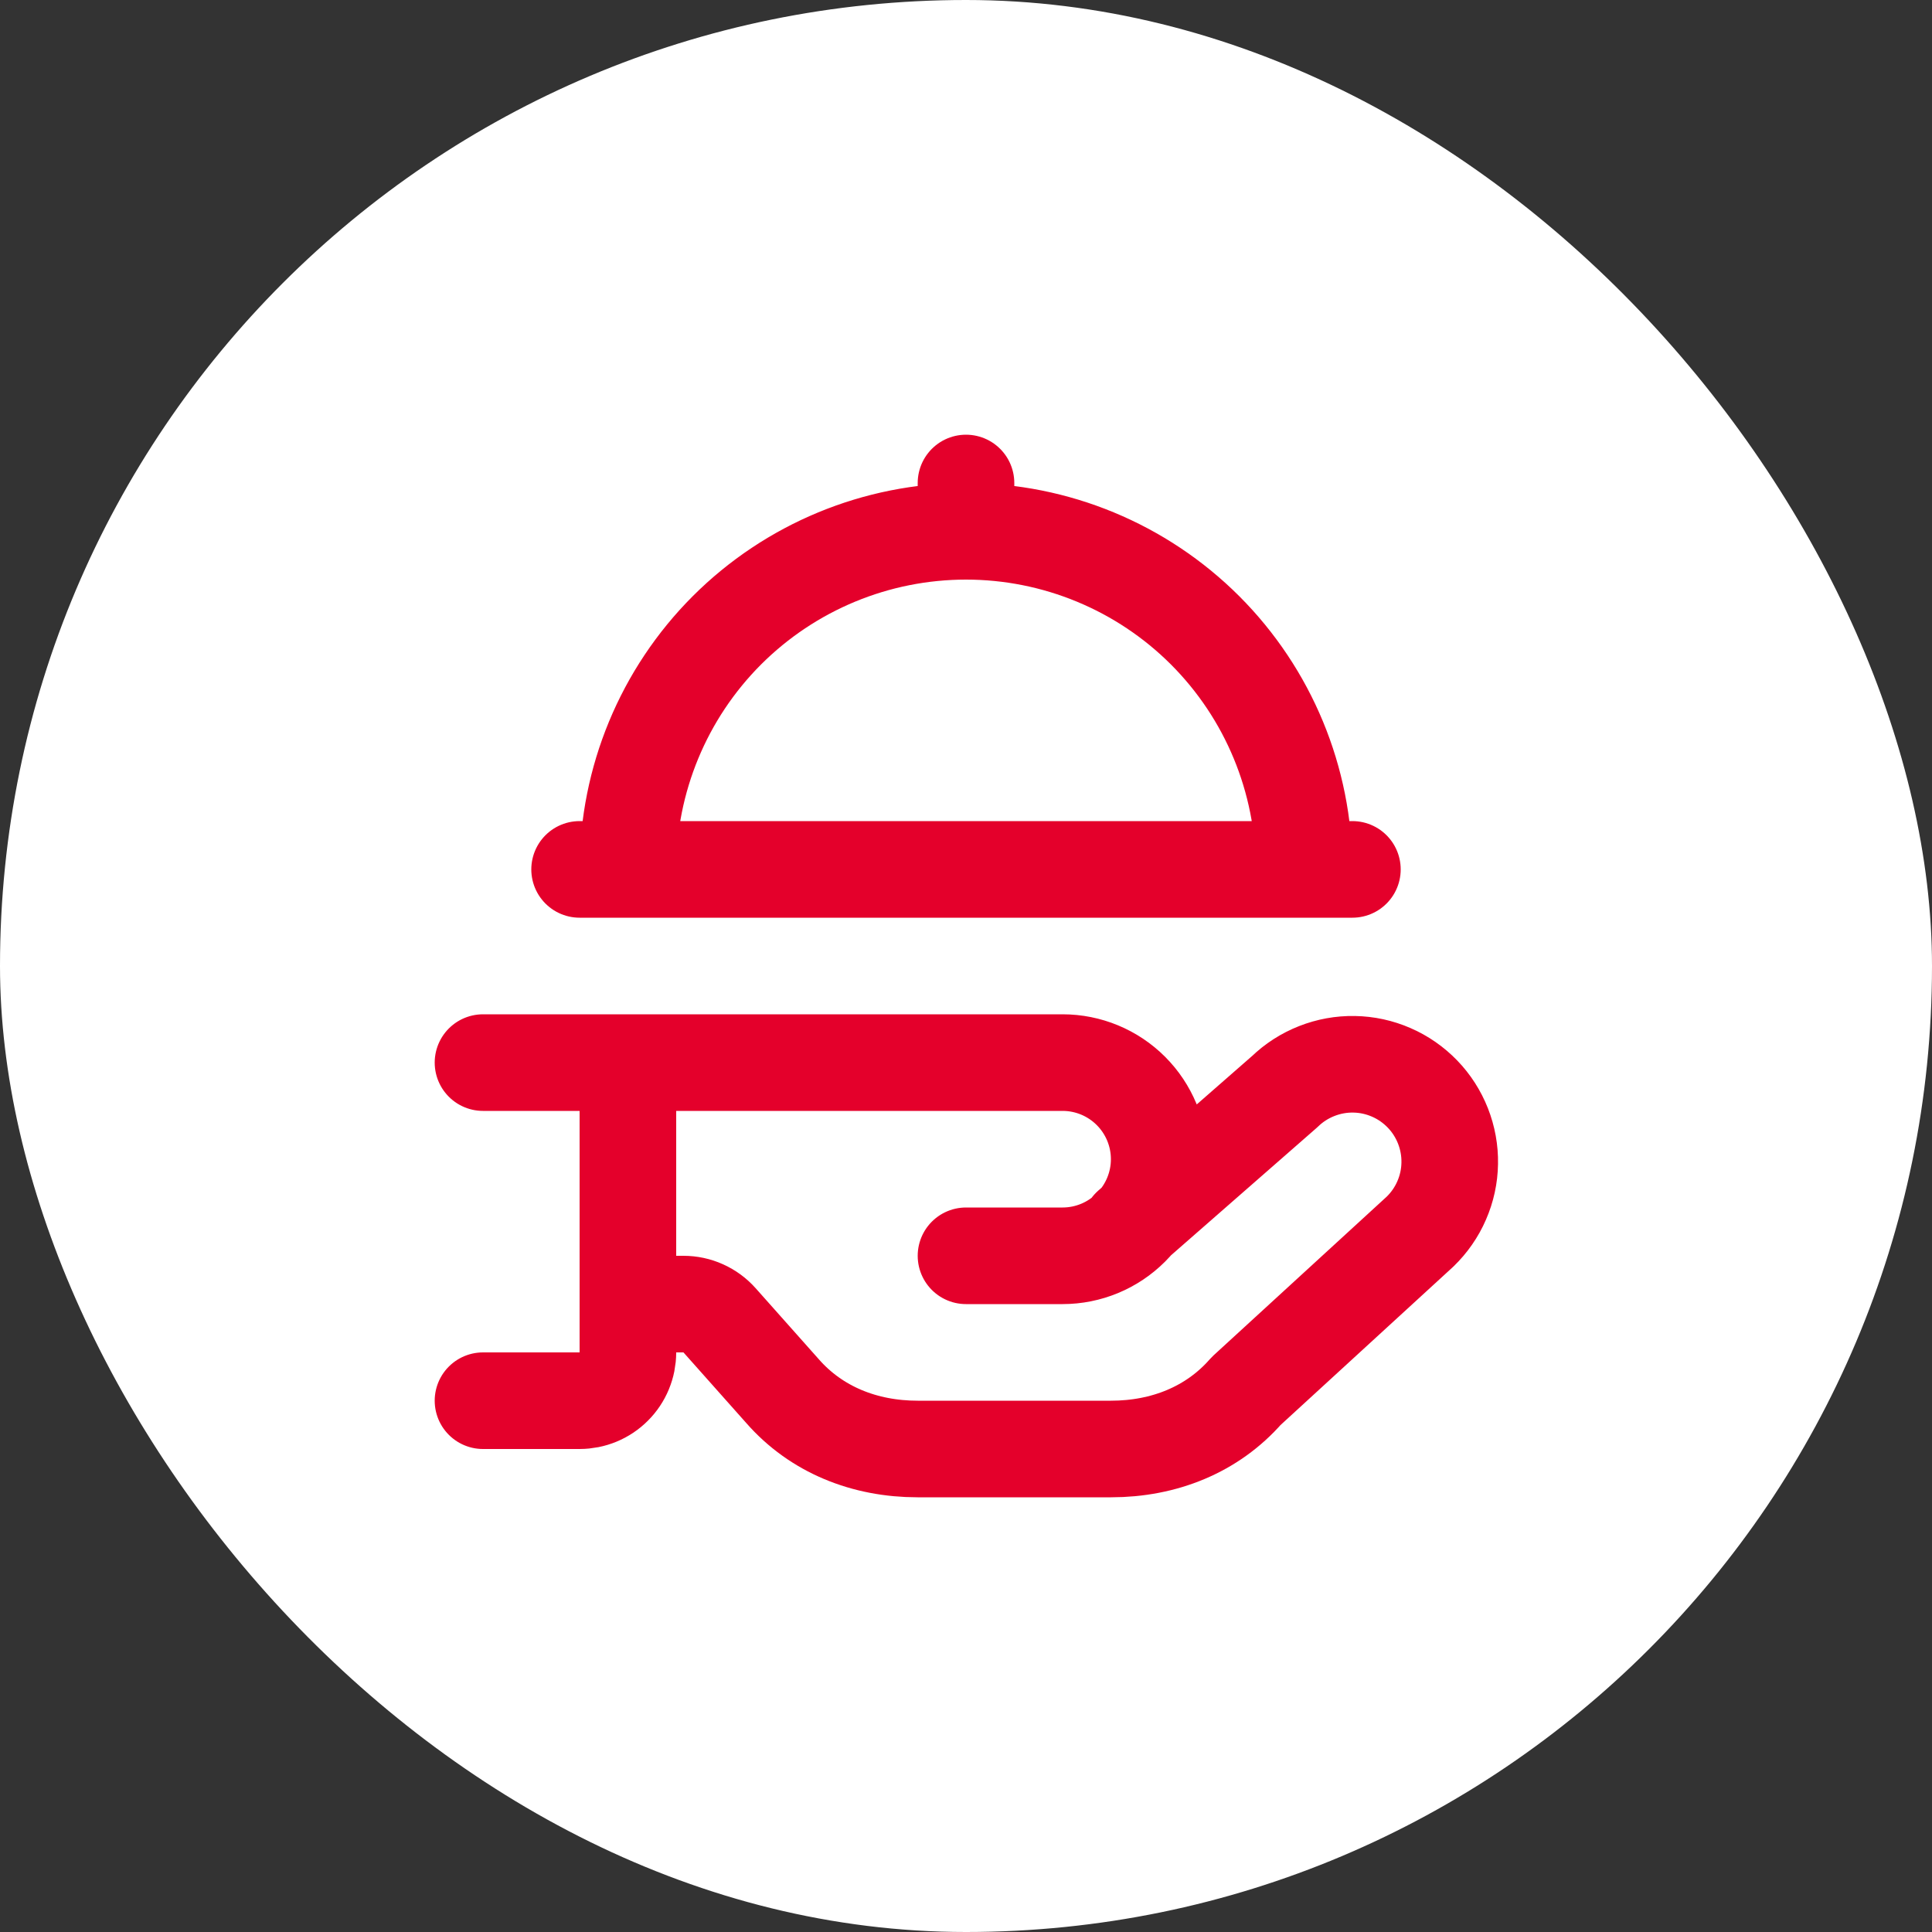 <?xml version="1.0" encoding="UTF-8"?> <svg xmlns="http://www.w3.org/2000/svg" width="40" height="40" viewBox="0 0 40 40" fill="none"><rect x="0" y="0" width="40" height="40" fill="#333333" stroke="none"/><rect width="40" height="40" rx="20" fill="white"></rect><path d="M20 11V10M20 11C18.143 11 16.363 11.738 15.05 13.05C13.738 14.363 13 16.143 13 18M20 11C21.857 11 23.637 11.738 24.95 13.05C26.262 14.363 27 16.143 27 18M23.4 25.4L26.6 22.6C26.79 22.416 27.015 22.272 27.262 22.175C27.508 22.078 27.771 22.03 28.035 22.035C28.3 22.039 28.561 22.096 28.804 22.202C29.047 22.307 29.266 22.46 29.45 22.65C29.634 22.84 29.778 23.065 29.875 23.311C29.972 23.558 30.02 23.821 30.015 24.085C30.011 24.35 29.954 24.611 29.848 24.854C29.743 25.097 29.59 25.316 29.4 25.5L25.8 28.8C25.1 29.6 24.1 30 23 30H19C17.9 30 16.9 29.6 16.2 28.8L14.898 27.336C14.804 27.23 14.689 27.146 14.56 27.088C14.432 27.03 14.292 27 14.151 27H13M10 22H22C22.53 22 23.039 22.211 23.414 22.586C23.789 22.961 24 23.47 24 24C24 24.53 23.789 25.039 23.414 25.414C23.039 25.789 22.53 26 22 26H20M12 18H28M13 22V28C13 28.265 12.895 28.52 12.707 28.707C12.52 28.895 12.265 29 12 29H10" stroke="#E4002B" stroke-width="2" stroke-linecap="round" stroke-linejoin="round"></path></svg> 